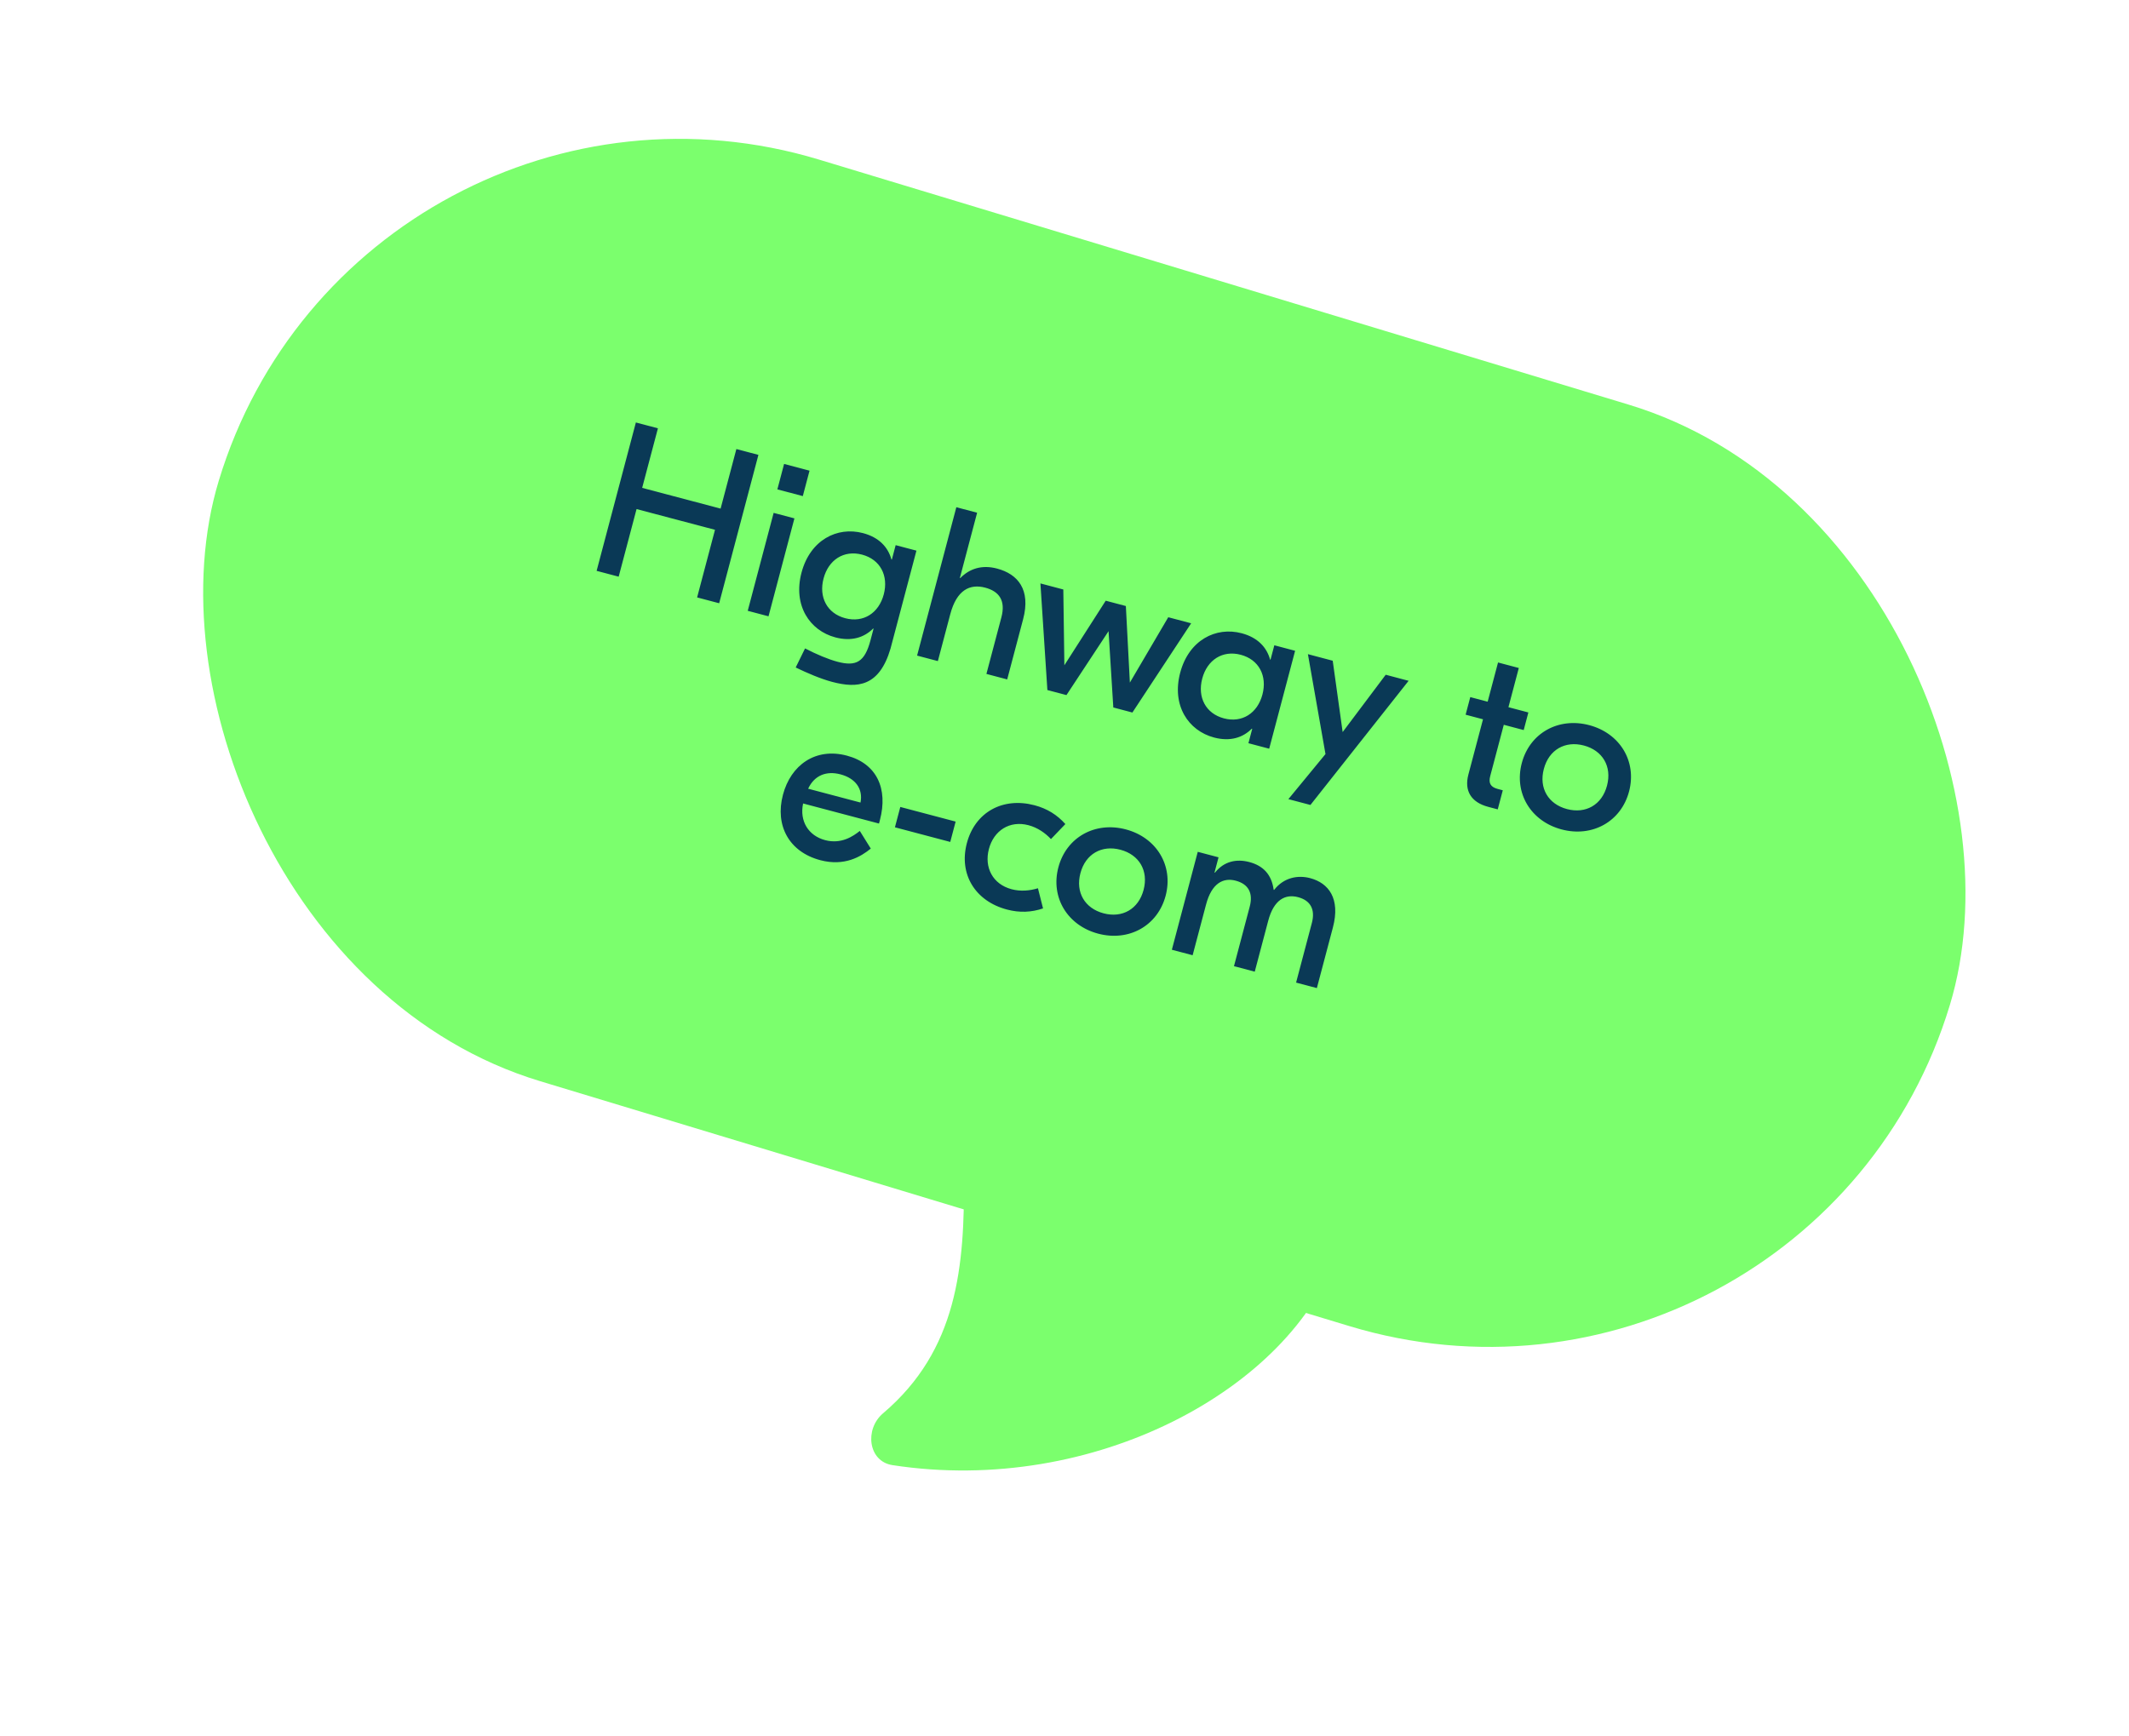 <?xml version="1.0" encoding="UTF-8"?> <svg xmlns="http://www.w3.org/2000/svg" width="233" height="190" viewBox="0 0 233 190" fill="none"> <rect x="39.206" y="2.205" width="197.954" height="105.399" rx="52.7" transform="rotate(16.842 39.206 2.205)" fill="#7BFF6D"></rect> <path d="M96.639 154.714C104.8 147.786 105.586 138.634 105.495 128.625C105.478 126.668 107.285 125.197 109.192 125.642L144.258 133.828C145.829 134.195 146.847 135.746 146.323 137.271C141.296 151.902 119.804 163.785 97.668 160.383C95.014 159.975 94.592 156.452 96.639 154.714Z" fill="#7BFF6D"></path> <path d="M80.589 49.156L78.864 55.676L70.279 53.405L72.004 46.886L69.591 46.247L65.295 62.489L67.708 63.127L69.666 55.726L78.25 57.996L76.293 65.398L78.706 66.036L83.002 49.794L80.589 49.156ZM88.596 51.523L85.812 50.786L85.076 53.57L87.86 54.307L88.596 51.523ZM81.833 66.863L84.107 67.465L86.942 56.745L84.668 56.144L81.833 66.863ZM91.083 74.647C93.844 75.377 96.234 75.165 97.46 70.997L100.296 60.277L98.022 59.676L97.605 61.254L97.558 61.241C97.192 59.903 96.211 58.825 94.448 58.358C91.617 57.609 88.663 59.112 87.718 62.685C86.773 66.258 88.598 69.025 91.428 69.774C93.192 70.24 94.578 69.787 95.557 68.805L95.604 68.817L95.266 70.094C94.64 72.46 93.708 72.983 91.666 72.443C90.668 72.179 89.371 71.638 88.106 70.98L87.082 73.068C88.337 73.673 89.807 74.31 91.083 74.647ZM92.505 67.675C90.51 67.147 89.591 65.365 90.131 63.323C90.671 61.282 92.351 60.187 94.346 60.714C96.341 61.242 97.26 63.024 96.72 65.066C96.18 67.108 94.5 68.203 92.505 67.675ZM106.937 56.126L104.663 55.524L100.367 71.766L102.641 72.367L103.997 67.239C104.703 64.571 106.15 63.886 107.821 64.328C109.352 64.733 110.078 65.744 109.593 67.577L107.954 73.772L110.228 74.374L111.971 67.784C112.83 64.536 111.392 62.84 109.118 62.239C107.471 61.803 106.114 62.238 105.093 63.284L105.047 63.272L106.937 56.126ZM127.855 67.567L123.654 74.722L123.215 66.34L121.011 65.757L116.485 72.826L116.37 64.529L113.865 63.866L114.626 75.537L116.714 76.089L121.321 69.091L121.842 77.445L123.93 77.998L130.361 68.23L127.855 67.567ZM132.871 80.735C134.634 81.201 136.02 80.749 136.999 79.767L137.046 79.779L136.629 81.357L138.902 81.958L141.738 71.239L139.464 70.637L139.046 72.215L139 72.203C138.634 70.865 137.653 69.786 135.89 69.32C133.059 68.571 130.105 70.073 129.16 73.647C128.215 77.22 130.04 79.986 132.871 80.735ZM133.947 78.637C131.952 78.109 131.033 76.327 131.573 74.285C132.113 72.243 133.793 71.148 135.788 71.676C137.783 72.204 138.702 73.986 138.162 76.028C137.622 78.07 135.942 79.164 133.947 78.637ZM151.654 73.862L146.941 80.137L145.854 72.328L143.139 71.609L145.063 82.545L141.002 87.479L143.415 88.117L154.16 74.525L151.654 73.862ZM166.757 79.917L167.266 77.991L165.085 77.414L166.22 73.122L163.947 72.52L162.811 76.813L160.909 76.31L160.399 78.235L162.302 78.739L160.7 84.794C160.234 86.558 160.991 87.825 162.87 88.323L163.914 88.599L164.467 86.51L163.91 86.363C163.121 86.154 162.888 85.721 163.091 84.955L164.576 79.34L166.757 79.917ZM173.926 79.38C170.561 78.49 167.417 80.241 166.546 83.535C165.674 86.83 167.542 89.906 170.906 90.796C174.271 91.686 177.415 89.935 178.286 86.641C179.158 83.346 177.29 80.27 173.926 79.38ZM173.337 81.608C175.378 82.148 176.432 83.891 175.873 86.002C175.315 88.114 173.537 89.108 171.496 88.568C169.454 88.028 168.4 86.285 168.959 84.174C169.517 82.062 171.295 81.068 173.337 81.608ZM92.679 82.716C89.245 81.807 86.546 83.75 85.687 86.998C84.791 90.386 86.365 93.26 89.775 94.162C92.42 94.861 94.222 93.774 95.299 92.892L94.097 90.96C93.374 91.539 92.069 92.435 90.306 91.968C88.473 91.484 87.482 89.881 87.892 87.954L96.198 90.151L96.297 89.779C97.211 86.322 95.95 83.581 92.679 82.716ZM91.987 84.767C93.611 85.197 94.475 86.343 94.175 87.853L88.444 86.337C89.133 84.856 90.456 84.362 91.987 84.767ZM104.586 89.936L98.531 88.335L97.942 90.562L103.997 92.164L104.586 89.936ZM110.197 99.563C111.59 99.932 112.871 99.873 114.152 99.442L113.594 97.234C112.729 97.502 111.708 97.605 110.711 97.341C108.646 96.794 107.693 94.954 108.227 92.935C108.761 90.916 110.499 89.787 112.564 90.334C113.562 90.598 114.398 91.191 115.018 91.852L116.594 90.208C115.694 89.2 114.609 88.516 113.217 88.148C109.76 87.234 106.716 88.886 105.814 92.297C104.912 95.707 106.74 98.649 110.197 99.563ZM123.209 90.791C119.844 89.901 116.7 91.651 115.829 94.946C114.957 98.24 116.825 101.316 120.189 102.206C123.553 103.096 126.698 101.346 127.569 98.051C128.44 94.756 126.573 91.681 123.209 90.791ZM122.619 93.018C124.661 93.558 125.714 95.302 125.156 97.413C124.598 99.524 122.82 100.519 120.778 99.979C118.737 99.439 117.683 97.695 118.242 95.584C118.8 93.473 120.578 92.478 122.619 93.018ZM128.249 103.966L130.523 104.567L131.99 99.022C132.609 96.678 133.87 96.043 135.239 96.406C136.631 96.774 137.164 97.759 136.772 99.244L135.047 105.764L137.321 106.365L138.794 100.797C139.408 98.477 140.668 97.842 142.06 98.21C143.429 98.572 143.963 99.557 143.57 101.042L141.845 107.562L144.119 108.163L145.874 101.528C146.715 98.349 145.399 96.66 143.381 96.126C142.035 95.77 140.494 96.058 139.439 97.417L139.393 97.405C139.165 95.731 138.253 94.77 136.722 94.365C135.353 94.003 133.97 94.258 132.963 95.531L132.916 95.518L133.358 93.848L131.084 93.246L128.249 103.966Z" fill="#0A3956"></path> </svg> 